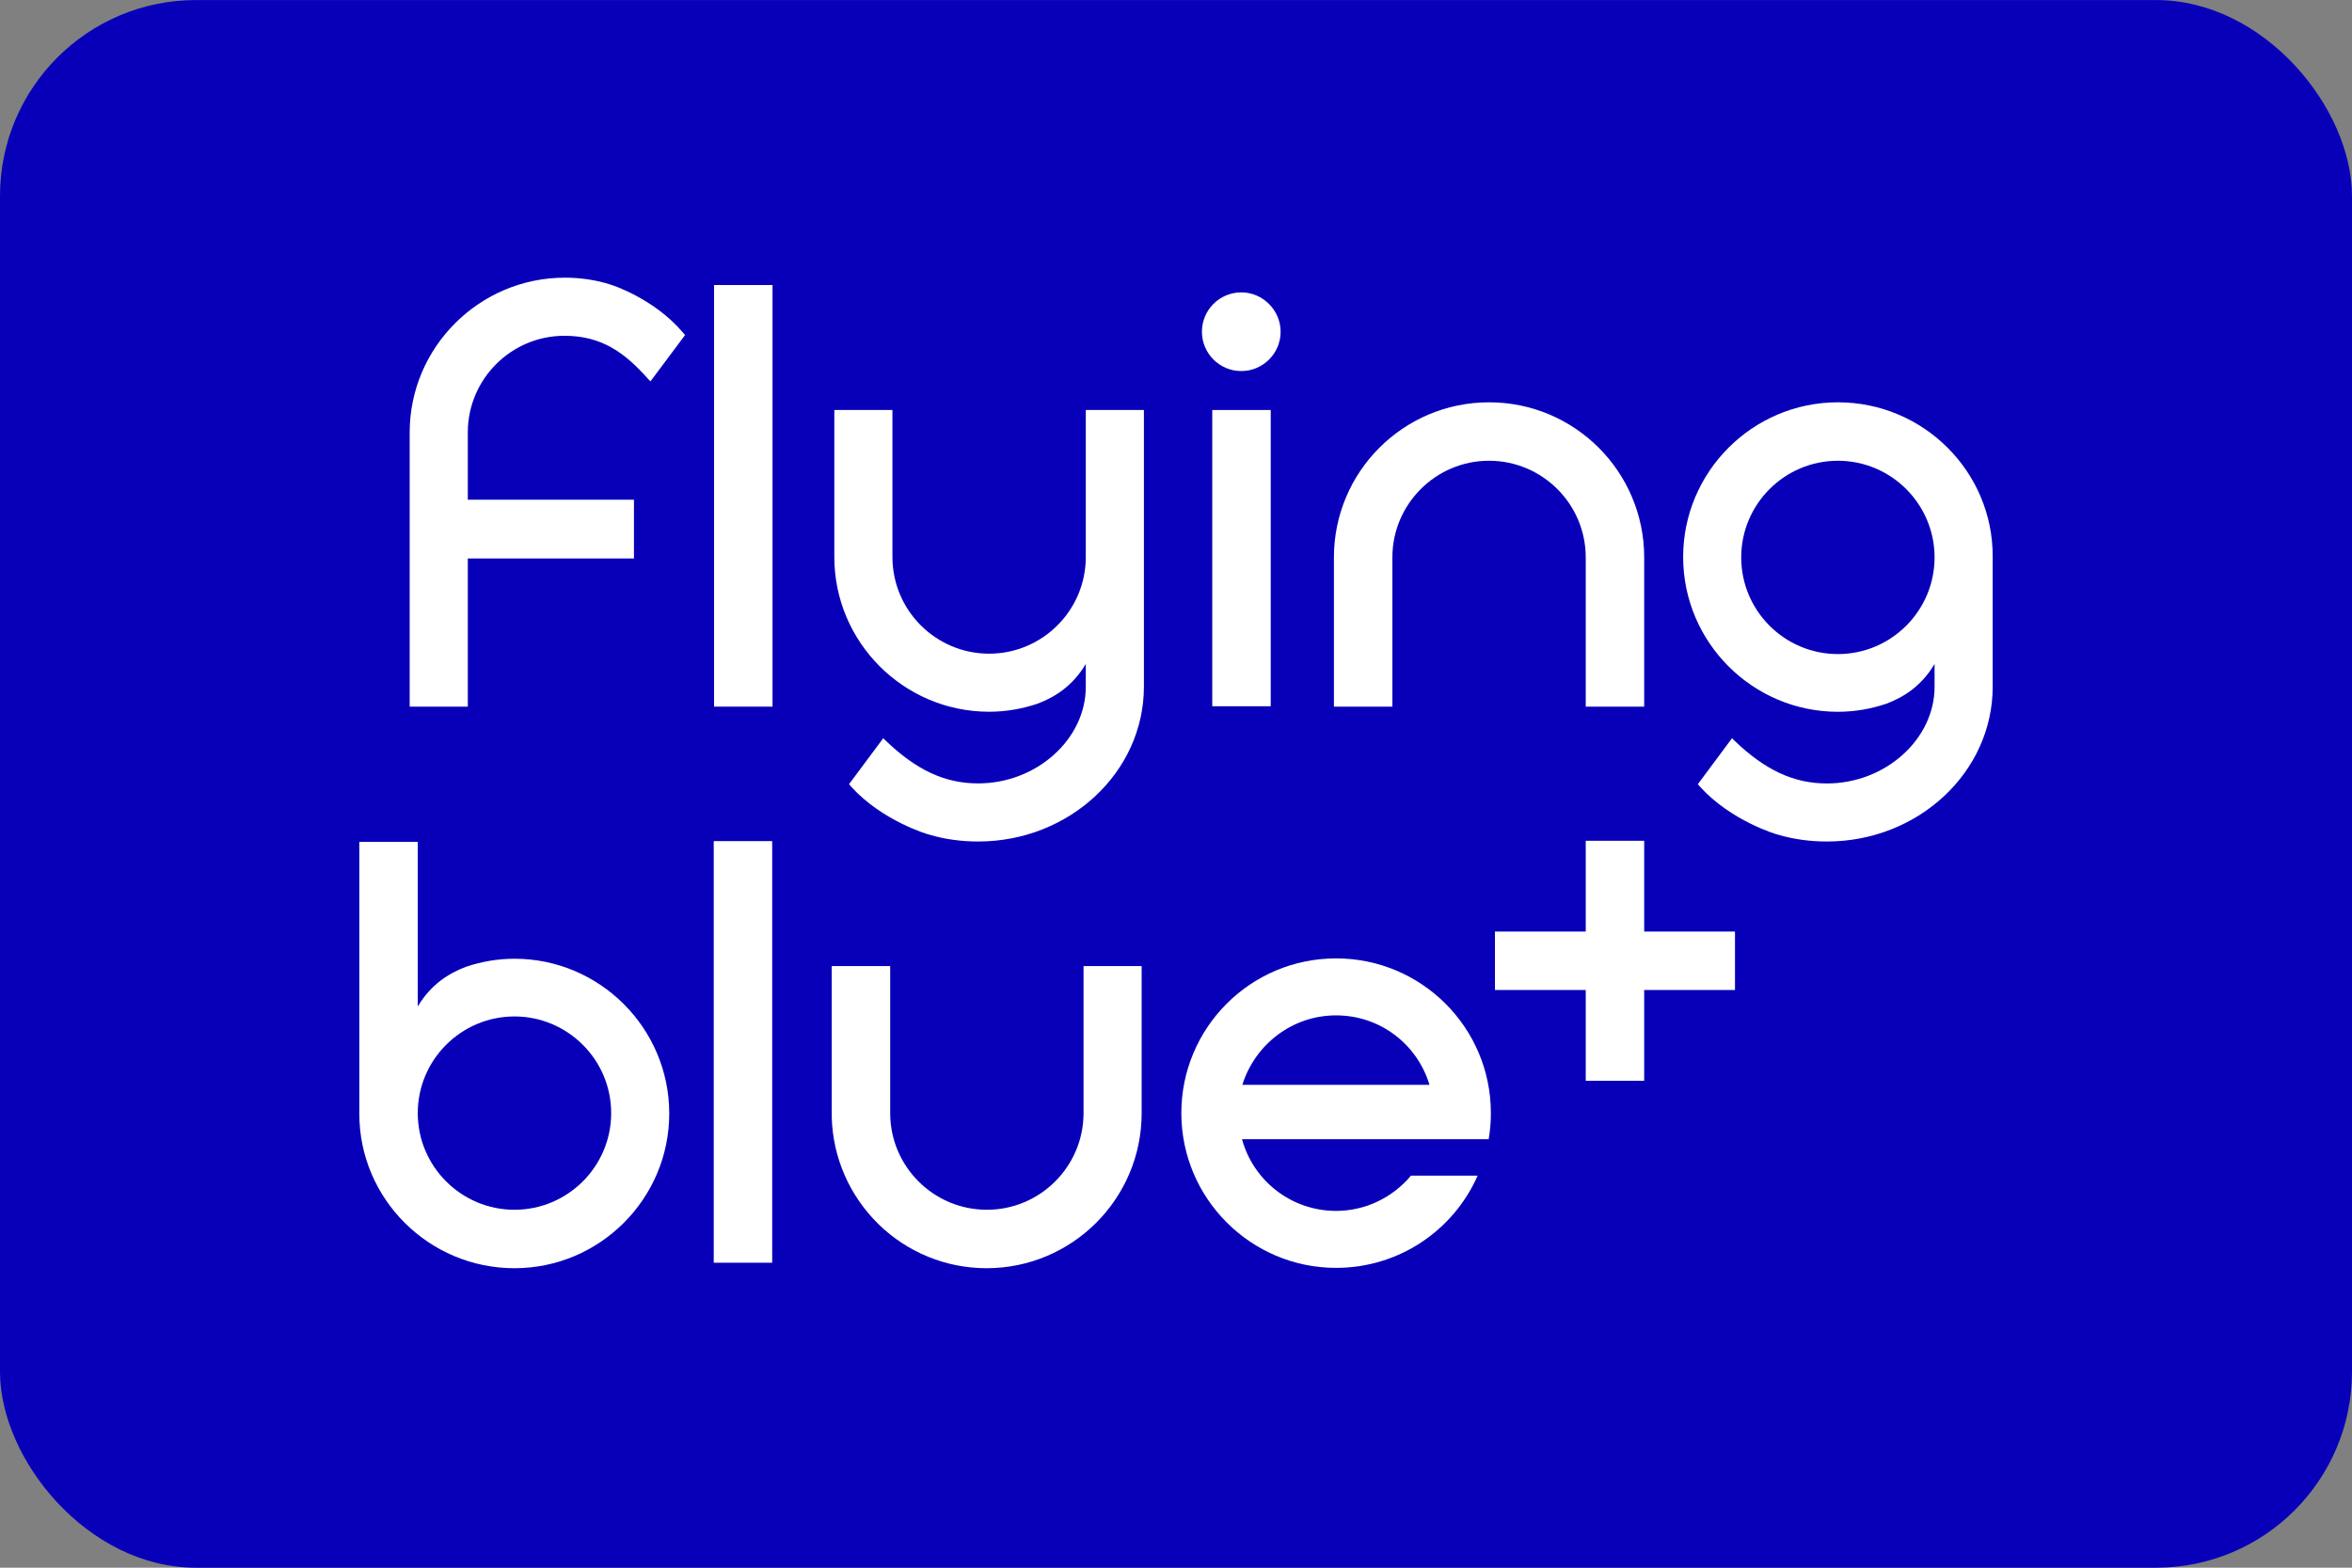 <svg width="48" height="32" viewBox="0 0 48 32" fill="none" xmlns="http://www.w3.org/2000/svg">
<rect x="0" y="0" width="48" height="32" fill="#808080" stroke="none"/>
<rect y="0.001" width="48" height="32" rx="4" fill="#0800B9"/>
<path d="M22.159 8.369V11.37C22.159 12.458 21.274 13.343 20.186 13.343C19.098 13.343 18.213 12.458 18.213 11.37V8.369H17.027V11.37C17.027 13.11 18.445 14.528 20.186 14.528C20.531 14.528 20.869 14.468 21.176 14.363C21.536 14.228 21.896 13.996 22.159 13.553V14.018C22.159 15.091 21.154 15.991 19.961 15.991C19.286 15.991 18.7 15.721 18.063 15.106L18.025 15.069L17.328 16.006L17.372 16.059C18.003 16.757 18.941 17.034 18.956 17.034C19.278 17.132 19.623 17.177 19.961 17.177C21.829 17.177 23.345 15.759 23.345 14.018V8.369H22.159Z" fill="white"/>
<path d="M25.332 5.968C24.889 5.968 24.529 6.328 24.529 6.771C24.529 7.214 24.889 7.574 25.332 7.574C25.775 7.574 26.135 7.214 26.135 6.771C26.135 6.336 25.775 5.968 25.332 5.968Z" fill="white"/>
<path d="M37.508 8.212C35.768 8.212 34.35 9.63 34.35 11.37C34.35 13.111 35.768 14.529 37.508 14.529C37.853 14.529 38.191 14.469 38.498 14.364C38.859 14.229 39.219 13.996 39.481 13.553V14.019C39.481 15.091 38.476 15.992 37.283 15.992C36.608 15.992 36.023 15.722 35.385 15.107L35.347 15.069L34.65 16.007L34.695 16.059C35.325 16.757 36.263 17.035 36.278 17.035C36.6 17.132 36.946 17.177 37.283 17.177C39.151 17.177 40.667 15.759 40.667 14.019V11.363C40.674 9.63 39.256 8.212 37.508 8.212ZM37.508 13.351C36.42 13.351 35.535 12.466 35.535 11.378C35.535 10.29 36.42 9.405 37.508 9.405C38.596 9.405 39.481 10.29 39.481 11.378C39.481 12.466 38.596 13.351 37.508 13.351Z" fill="white"/>
<path d="M9.547 14.424V11.4H12.938V10.2H9.547V8.827C9.547 7.739 10.432 6.854 11.52 6.854C12.285 6.854 12.758 7.206 13.23 7.739L13.275 7.784L13.981 6.839L13.936 6.786C13.343 6.088 12.473 5.811 12.465 5.811C12.165 5.713 11.842 5.668 11.527 5.668C9.787 5.668 8.361 7.086 8.361 8.827V14.424H9.547Z" fill="white"/>
<path d="M15.766 5.818H14.573V14.424H15.766V5.818Z" fill="white"/>
<path d="M25.933 8.369H24.74V14.416H25.933V8.369Z" fill="white"/>
<path d="M28.416 14.424V11.378C28.416 10.29 29.301 9.405 30.389 9.405C31.477 9.405 32.362 10.29 32.362 11.378V14.424H33.555V11.378C33.555 9.63 32.137 8.212 30.389 8.212C28.641 8.212 27.223 9.63 27.223 11.378V14.424H28.416Z" fill="white"/>
<path d="M10.499 25.887C12.24 25.887 13.658 24.469 13.658 22.729C13.658 20.988 12.24 19.57 10.499 19.57C10.154 19.57 9.817 19.63 9.509 19.735C9.149 19.87 8.789 20.103 8.526 20.545V17.184H7.333V22.736C7.333 24.469 8.751 25.887 10.499 25.887ZM10.499 20.748C11.587 20.748 12.473 21.633 12.473 22.721C12.473 23.809 11.587 24.694 10.499 24.694C9.412 24.694 8.526 23.809 8.526 22.721C8.526 21.633 9.412 20.748 10.499 20.748Z" fill="white"/>
<path d="M23.306 19.72H22.113V22.721C22.113 23.809 21.228 24.694 20.14 24.694C19.052 24.694 18.167 23.809 18.167 22.721V19.72H16.974V22.789V22.804C16.997 23.629 17.334 24.402 17.927 24.987C18.52 25.565 19.307 25.887 20.133 25.887C21.881 25.887 23.299 24.469 23.299 22.721V19.72H23.306Z" fill="white"/>
<path d="M28.79 24.004C28.423 24.439 27.875 24.717 27.267 24.717C26.352 24.717 25.579 24.102 25.347 23.254H30.381C30.411 23.081 30.426 22.901 30.426 22.721C30.426 20.973 29.008 19.563 27.267 19.563C25.519 19.563 24.109 20.981 24.109 22.721C24.109 24.462 25.527 25.88 27.267 25.88C28.558 25.88 29.668 25.107 30.156 23.997H28.79V24.004ZM27.267 20.726C28.168 20.726 28.925 21.318 29.173 22.144H25.354C25.609 21.326 26.367 20.726 27.267 20.726Z" fill="white"/>
<path d="M15.759 17.169H14.566V25.775H15.759V17.169Z" fill="white"/>
<path d="M35.408 19.015H33.555V17.162H32.362V19.015H30.509V20.208H32.362V22.061H33.555V20.208H35.408V19.015Z" fill="white"/>
</svg>
